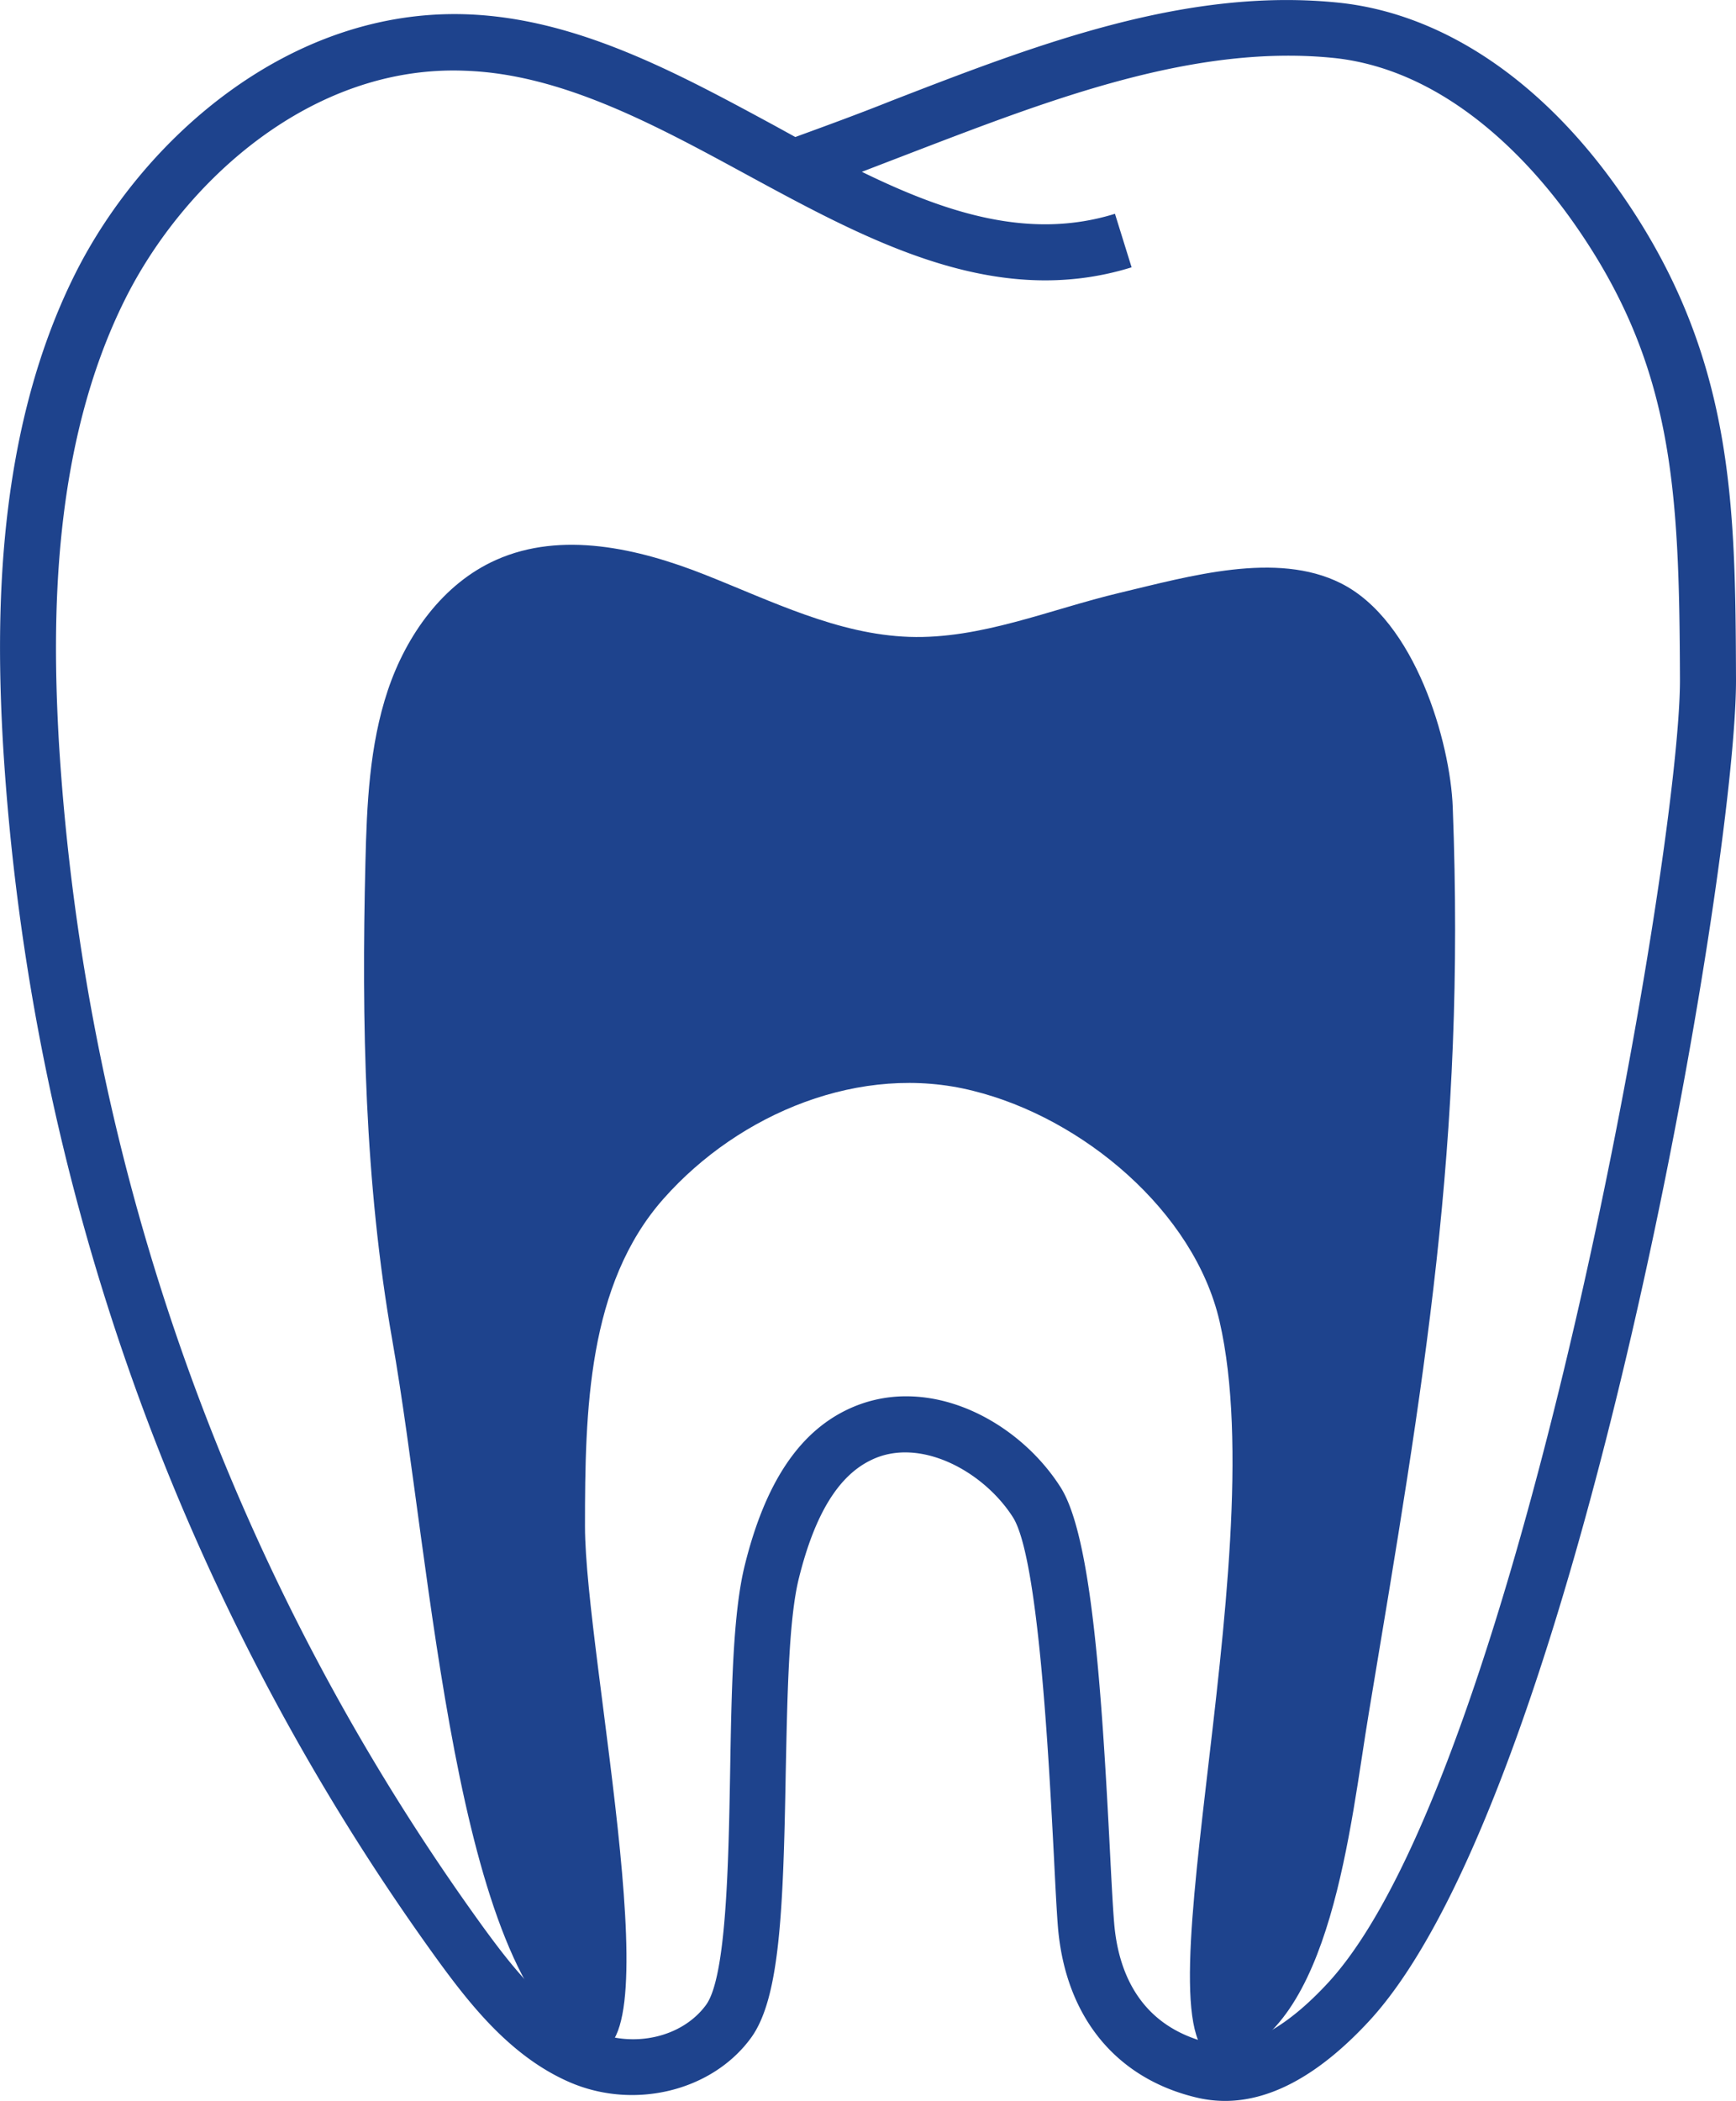 <svg xmlns="http://www.w3.org/2000/svg" viewBox="0 0 150.22 181.7"><defs><style>.cls-1{fill:#1e438d;}</style></defs><g id="Layer_2" data-name="Layer 2"><g id="Layer_1-2" data-name="Layer 1"><path class="cls-1" d="M106,181.7a10.72,10.72,0,0,1-2.45-.29c-7-1.66-11.34-7-12-14.7-.11-1.34-.22-3.49-.35-6.11-.44-8.4-1.33-25.9-3.55-29.38-2.55-4-8.1-7-12.28-4.94-2.83,1.36-4.87,4.7-6.24,10.21-.9,3.6-1,10.33-1.14,16.83-.21,12-.52,19.51-3,22.92-3.36,4.61-10.11,6.26-15.7,3.84-5-2.17-8.48-6.54-11.35-10.47A199.69,199.69,0,0,1,.26,64.35C-.36,53.5-.39,37.5,6.48,23.73,12.28,12.11,25,.66,40.46,1.24,49.94,1.6,58.59,6.3,67,10.85l1.82,1c2.74-1,5.48-2,8.36-3.15C89.75,3.83,102.8-1.2,116.1.26c8.74,1,17.2,6.62,23.85,16,10.16,14.27,10.21,27.34,10.27,42.48.06,16.42-13.68,96.39-31.7,116C114.26,179.36,110.06,181.7,106,181.7ZM78.42,120.76c5.32,0,10.53,3.43,13.35,7.86,2.68,4.21,3.56,17.41,4.29,31.74.13,2.54.24,4.64.35,5.95.32,3.92,2,8.9,8.27,10.39,3.69.88,7.62-2.37,10.27-5.25,16.55-18,30.48-97.67,30.42-112.72-.06-16.54-.55-27.3-9.37-39.7-3.38-4.75-10.52-12.88-20.42-14C103.44,3.74,91,8.56,78.87,13.21l-4.29,1.65c7.37,3.6,14.56,5.91,21.9,3.63l1.44,4.63c-11.8,3.66-22.72-2.27-33.28-8-7.88-4.28-16-8.71-24.36-9C27,5.56,15.92,15.67,10.82,25.89,4.46,38.63,4.51,53.78,5.09,64.07A194.94,194.94,0,0,0,41.87,166.75c2.61,3.57,5.48,7.2,9.37,8.88,3.56,1.55,7.8.58,9.86-2.24,1.76-2.43,1.94-12.25,2.08-20.15.12-7.09.24-13.79,1.28-17.92,1.74-7,4.63-11.38,8.84-13.4A11.72,11.72,0,0,1,78.42,120.76Z"/><path class="cls-1" d="M50.62,177.2c-11.3-6.46-13.23-41.72-16.68-61.33-2.39-13.59-2.66-27.46-2.32-41.25.12-5,.34-10.15,1.94-14.92s4.78-9.24,9.38-11.28c5.66-2.52,12.28-1,18.05,1.28s11.5,5.17,17.69,5.38,12.15-2.37,18.21-3.81,13.56-3.62,19.13-.83c6.46,3.23,9.48,13.77,9.69,19.38,1.11,29.18-2.46,49.51-7.26,78.31-1.62,9.69-3.23,27.46-12.52,30-8.48.73,4.44-42.86-.4-63.86-2.2-9.51-11.85-17.59-21.33-19.93C74.55,91.9,64,96.24,57.42,103.67S50.62,122,50.62,132C50.62,143.29,58.7,180.43,50.62,177.2Z"/></g></g></svg>
